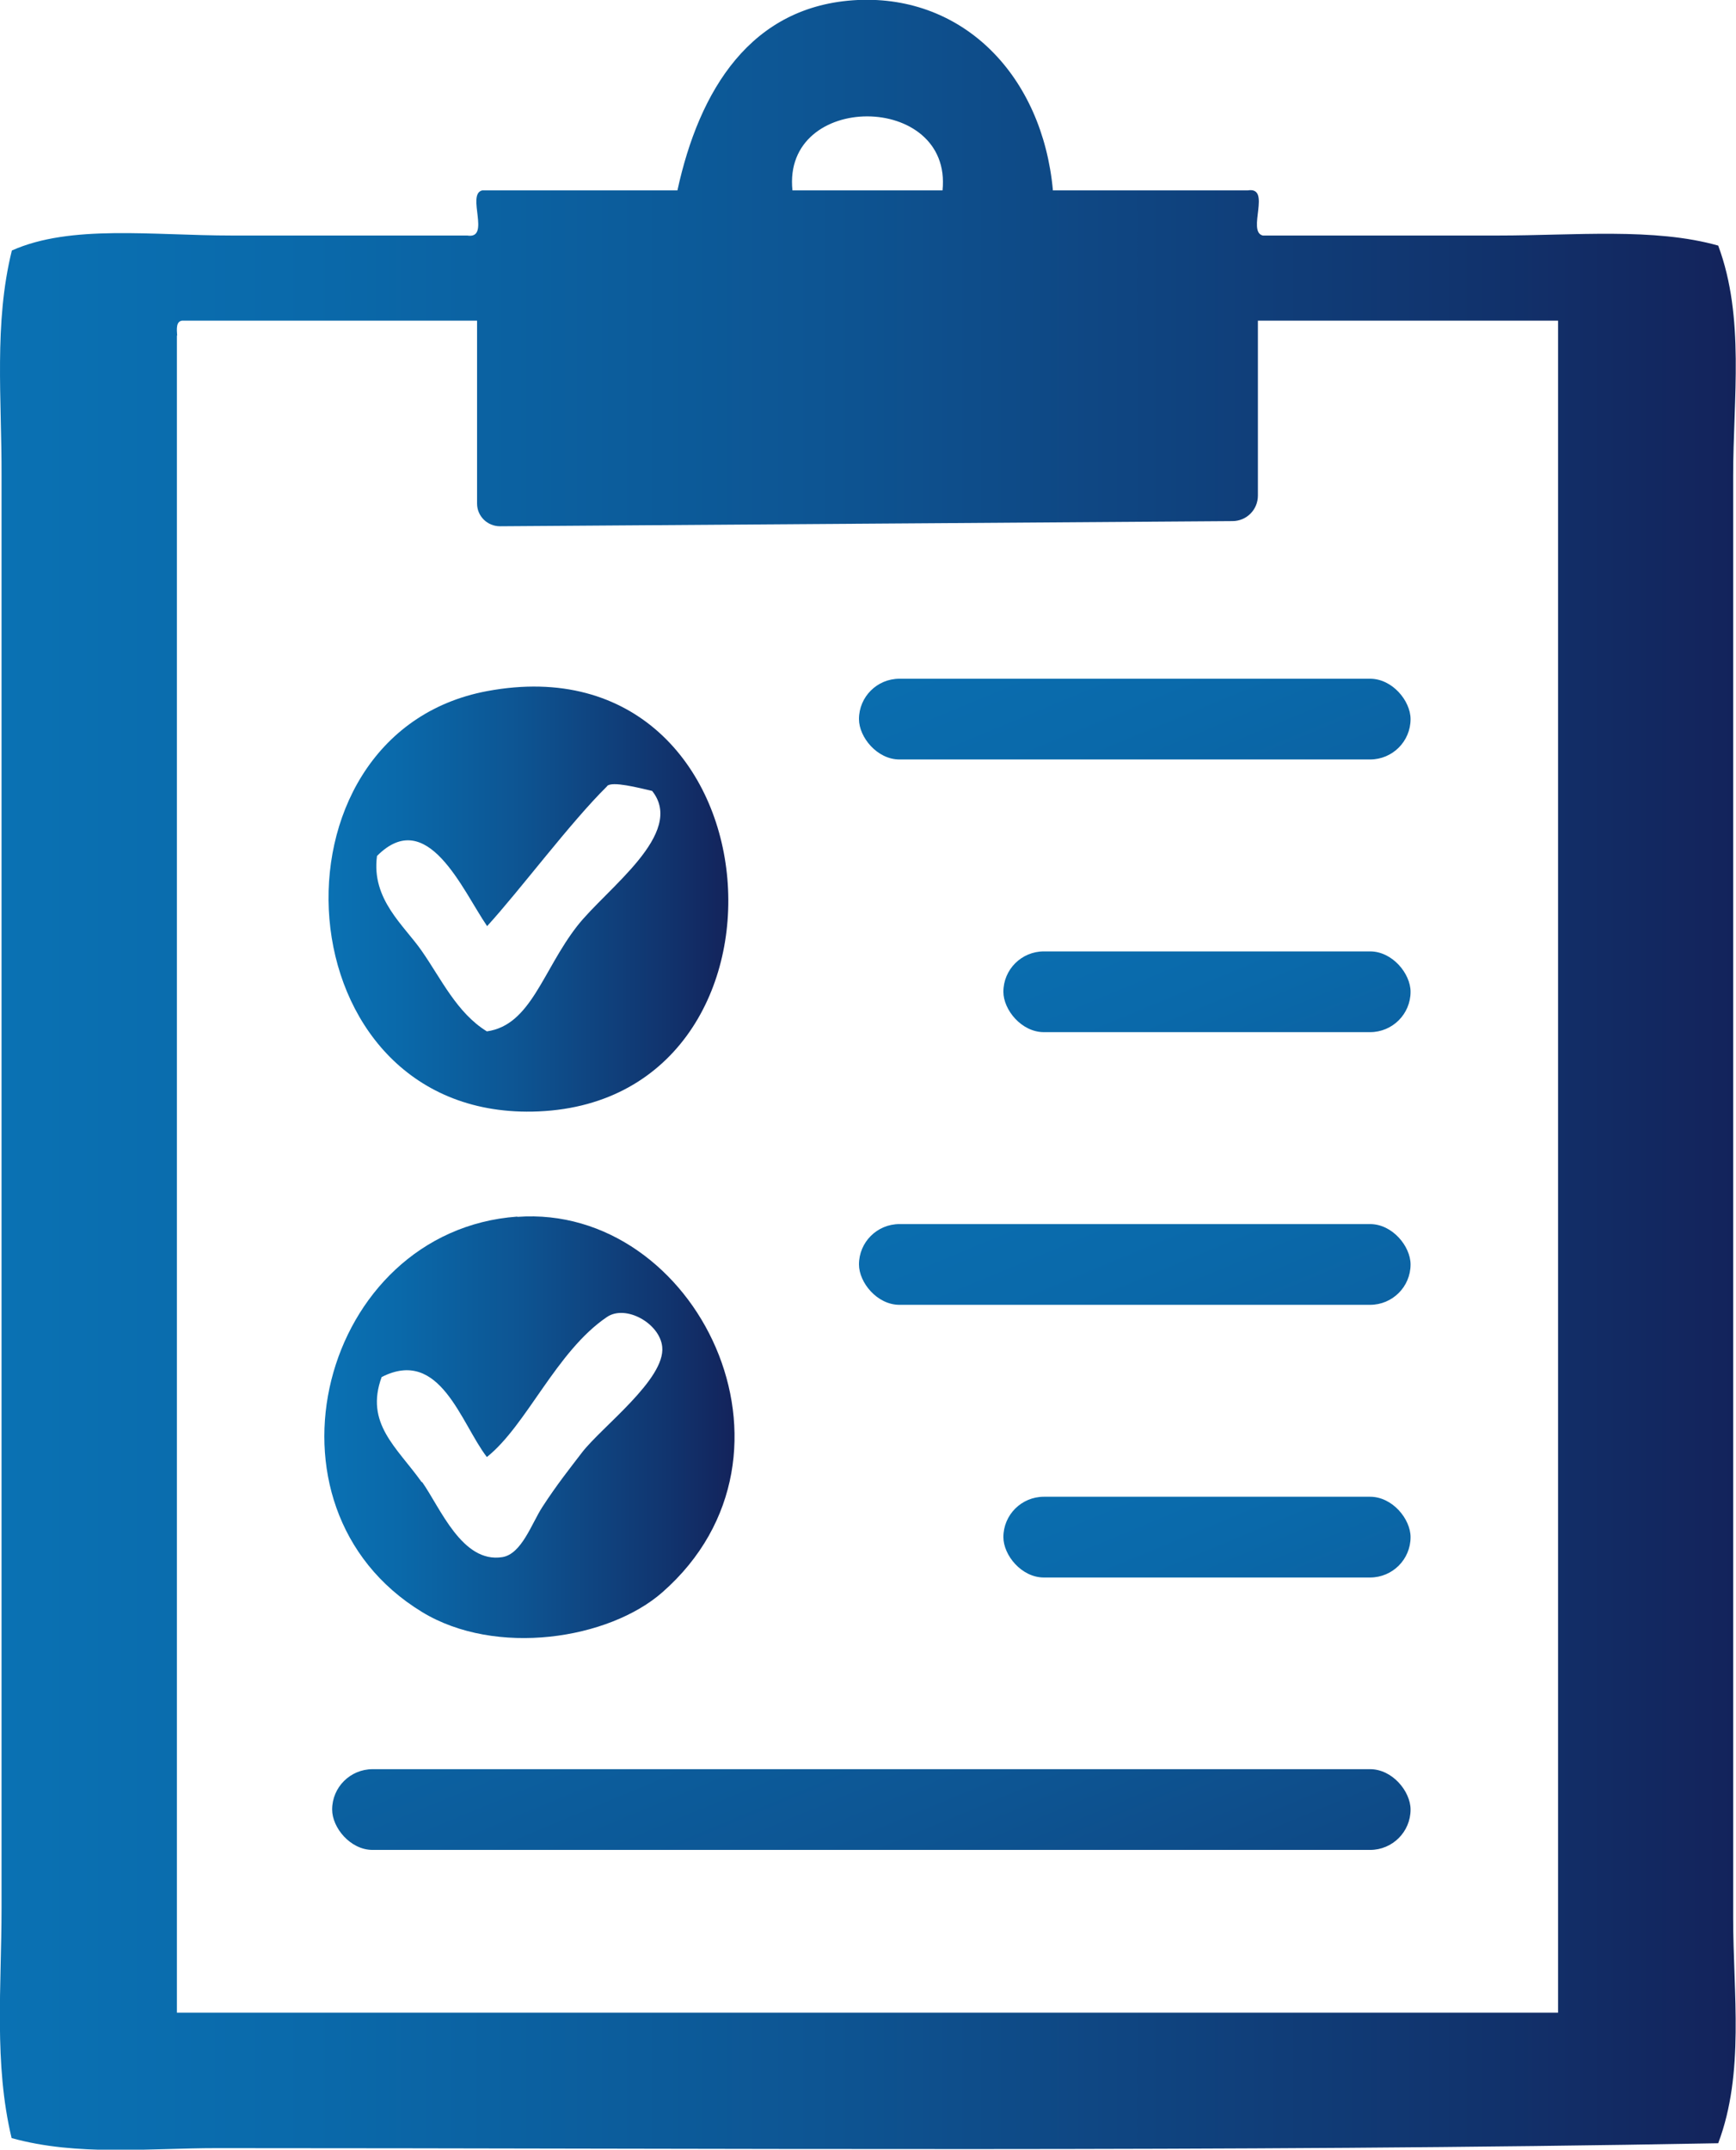 <?xml version="1.0" encoding="UTF-8"?>
<svg id="Calque_2" data-name="Calque 2" xmlns="http://www.w3.org/2000/svg" xmlns:xlink="http://www.w3.org/1999/xlink" viewBox="0 0 67.32 83.33">
  <defs>
    <style>
      .cls-1 {
        fill: url(#linear-gradient);
      }

      .cls-1, .cls-2, .cls-3 {
        fill-rule: evenodd;
      }

      .cls-4 {
        fill: url(#linear-gradient-8);
      }

      .cls-5 {
        fill: url(#linear-gradient-4);
      }

      .cls-6 {
        fill: url(#linear-gradient-6);
      }

      .cls-7 {
        fill: url(#linear-gradient-7);
      }

      .cls-8 {
        fill: url(#linear-gradient-5);
      }

      .cls-2 {
        fill: url(#linear-gradient-3);
      }

      .cls-3 {
        fill: url(#linear-gradient-2);
      }
    </style>
    <linearGradient id="linear-gradient" x1="0" y1="41.67" x2="67.32" y2="41.67" gradientUnits="userSpaceOnUse">
      <stop offset="0" stop-color="#0a71b3"/>
      <stop offset=".18" stop-color="#0a69aa"/>
      <stop offset=".47" stop-color="#0d5593"/>
      <stop offset=".84" stop-color="#11346e"/>
      <stop offset="1" stop-color="#13235b"/>
    </linearGradient>
    <linearGradient id="linear-gradient-2" x1="12.74" y1="34.85" x2="28.25" y2="34.85" xlink:href="#linear-gradient"/>
    <linearGradient id="linear-gradient-3" x1="12.58" y1="55.32" x2="28.48" y2="55.32" xlink:href="#linear-gradient"/>
    <linearGradient id="linear-gradient-4" x1="23.88" y1="46.33" x2="45.93" y2="99.34" xlink:href="#linear-gradient"/>
    <linearGradient id="linear-gradient-5" x1="40.11" y1="39.66" x2="62.16" y2="92.67" xlink:href="#linear-gradient"/>
    <linearGradient id="linear-gradient-6" x1="40.11" y1="18.52" x2="62.16" y2="71.53" xlink:href="#linear-gradient"/>
    <linearGradient id="linear-gradient-7" x1="43.74" y1="52.21" x2="61.11" y2="93.99" xlink:href="#linear-gradient"/>
    <linearGradient id="linear-gradient-8" x1="43.74" y1="31.07" x2="61.11" y2="72.85" xlink:href="#linear-gradient"/>
  </defs>
  <g id="BLUE">
    <g>
      <g>
        <path class="cls-1" d="m40.82,7.38h7.57c.93-.15-.05,1.6.58,1.75h9.12c2.98,0,6.06-.31,8.54.39,1.04,2.79.58,5.92.58,8.93v55.89c0,2.93.45,6.01-.58,8.74-18.88.35-38.8.19-58.22.19-2.64,0-5.41.32-7.96-.39-.69-2.88-.39-5.89-.39-8.93V18.44C.07,15.48-.24,12.53.46,9.71c2.29-1.02,5.44-.58,8.54-.58h9.12c.93.15-.05-1.6.58-1.75h7.57C27.11,3.52,29.1.2,33.26,0c4.12-.19,7.16,2.95,7.57,7.37Zm-10.09,0h5.82c.39-3.81-6.22-3.84-5.82,0ZM6.86,13.01v65.01h53.56V12.43h-11.64v6.78c0,.55-.44.99-.99.99l-28.4.2c-.49,0-.89-.39-.89-.88v-7.09H7.06c-.23.03-.21.31-.19.58Z"/>
        <path class="cls-3" d="m18.89,26.79c11.51-2.15,12.75,16.1,1.75,16.3-9.75.18-10.64-14.64-1.75-16.3Zm4.66,3.68c-1.44,1.42-3.38,4.03-4.66,5.43-.95-1.38-2.32-4.68-4.27-2.72-.23,1.69,1.06,2.7,1.74,3.69.74,1.06,1.36,2.4,2.52,3.11,1.71-.24,2.16-2.36,3.5-4.08,1.14-1.46,4.22-3.59,2.91-5.24-.52-.12-1.55-.39-1.75-.19Z"/>
        <path class="cls-2" d="m20.06,47.17c6.93-.51,11.73,9.19,5.63,14.55-2.08,1.83-6.46,2.51-9.32.77-6.72-4.09-3.9-14.78,3.69-15.33Zm-3.69,10.28c.7.99,1.55,3.16,3.11,2.91.75-.12,1.14-1.31,1.55-1.94.57-.88,1.1-1.54,1.55-2.13.77-.99,3.23-2.83,3.1-4.08-.09-.91-1.41-1.65-2.14-1.16-1.97,1.33-3.12,4.21-4.66,5.43-1.01-1.31-1.81-4.26-4.08-3.1-.66,1.8.59,2.72,1.55,4.07Z"/>
      </g>
      <rect class="cls-5" x="12.88" y="68.58" width="41.82" height="3.13" rx="1.57" ry="1.57"/>
      <rect class="cls-8" x="33.31" y="47.45" width="21.39" height="3.13" rx="1.57" ry="1.57"/>
      <rect class="cls-6" x="33.31" y="26.31" width="21.39" height="3.13" rx="1.57" ry="1.57"/>
      <rect class="cls-7" x="38.91" y="58.02" width="15.79" height="3.13" rx="1.57" ry="1.57"/>
      <rect class="cls-4" x="38.91" y="36.88" width="15.79" height="3.13" rx="1.57" ry="1.57"/>
    </g>
  </g>
</svg>